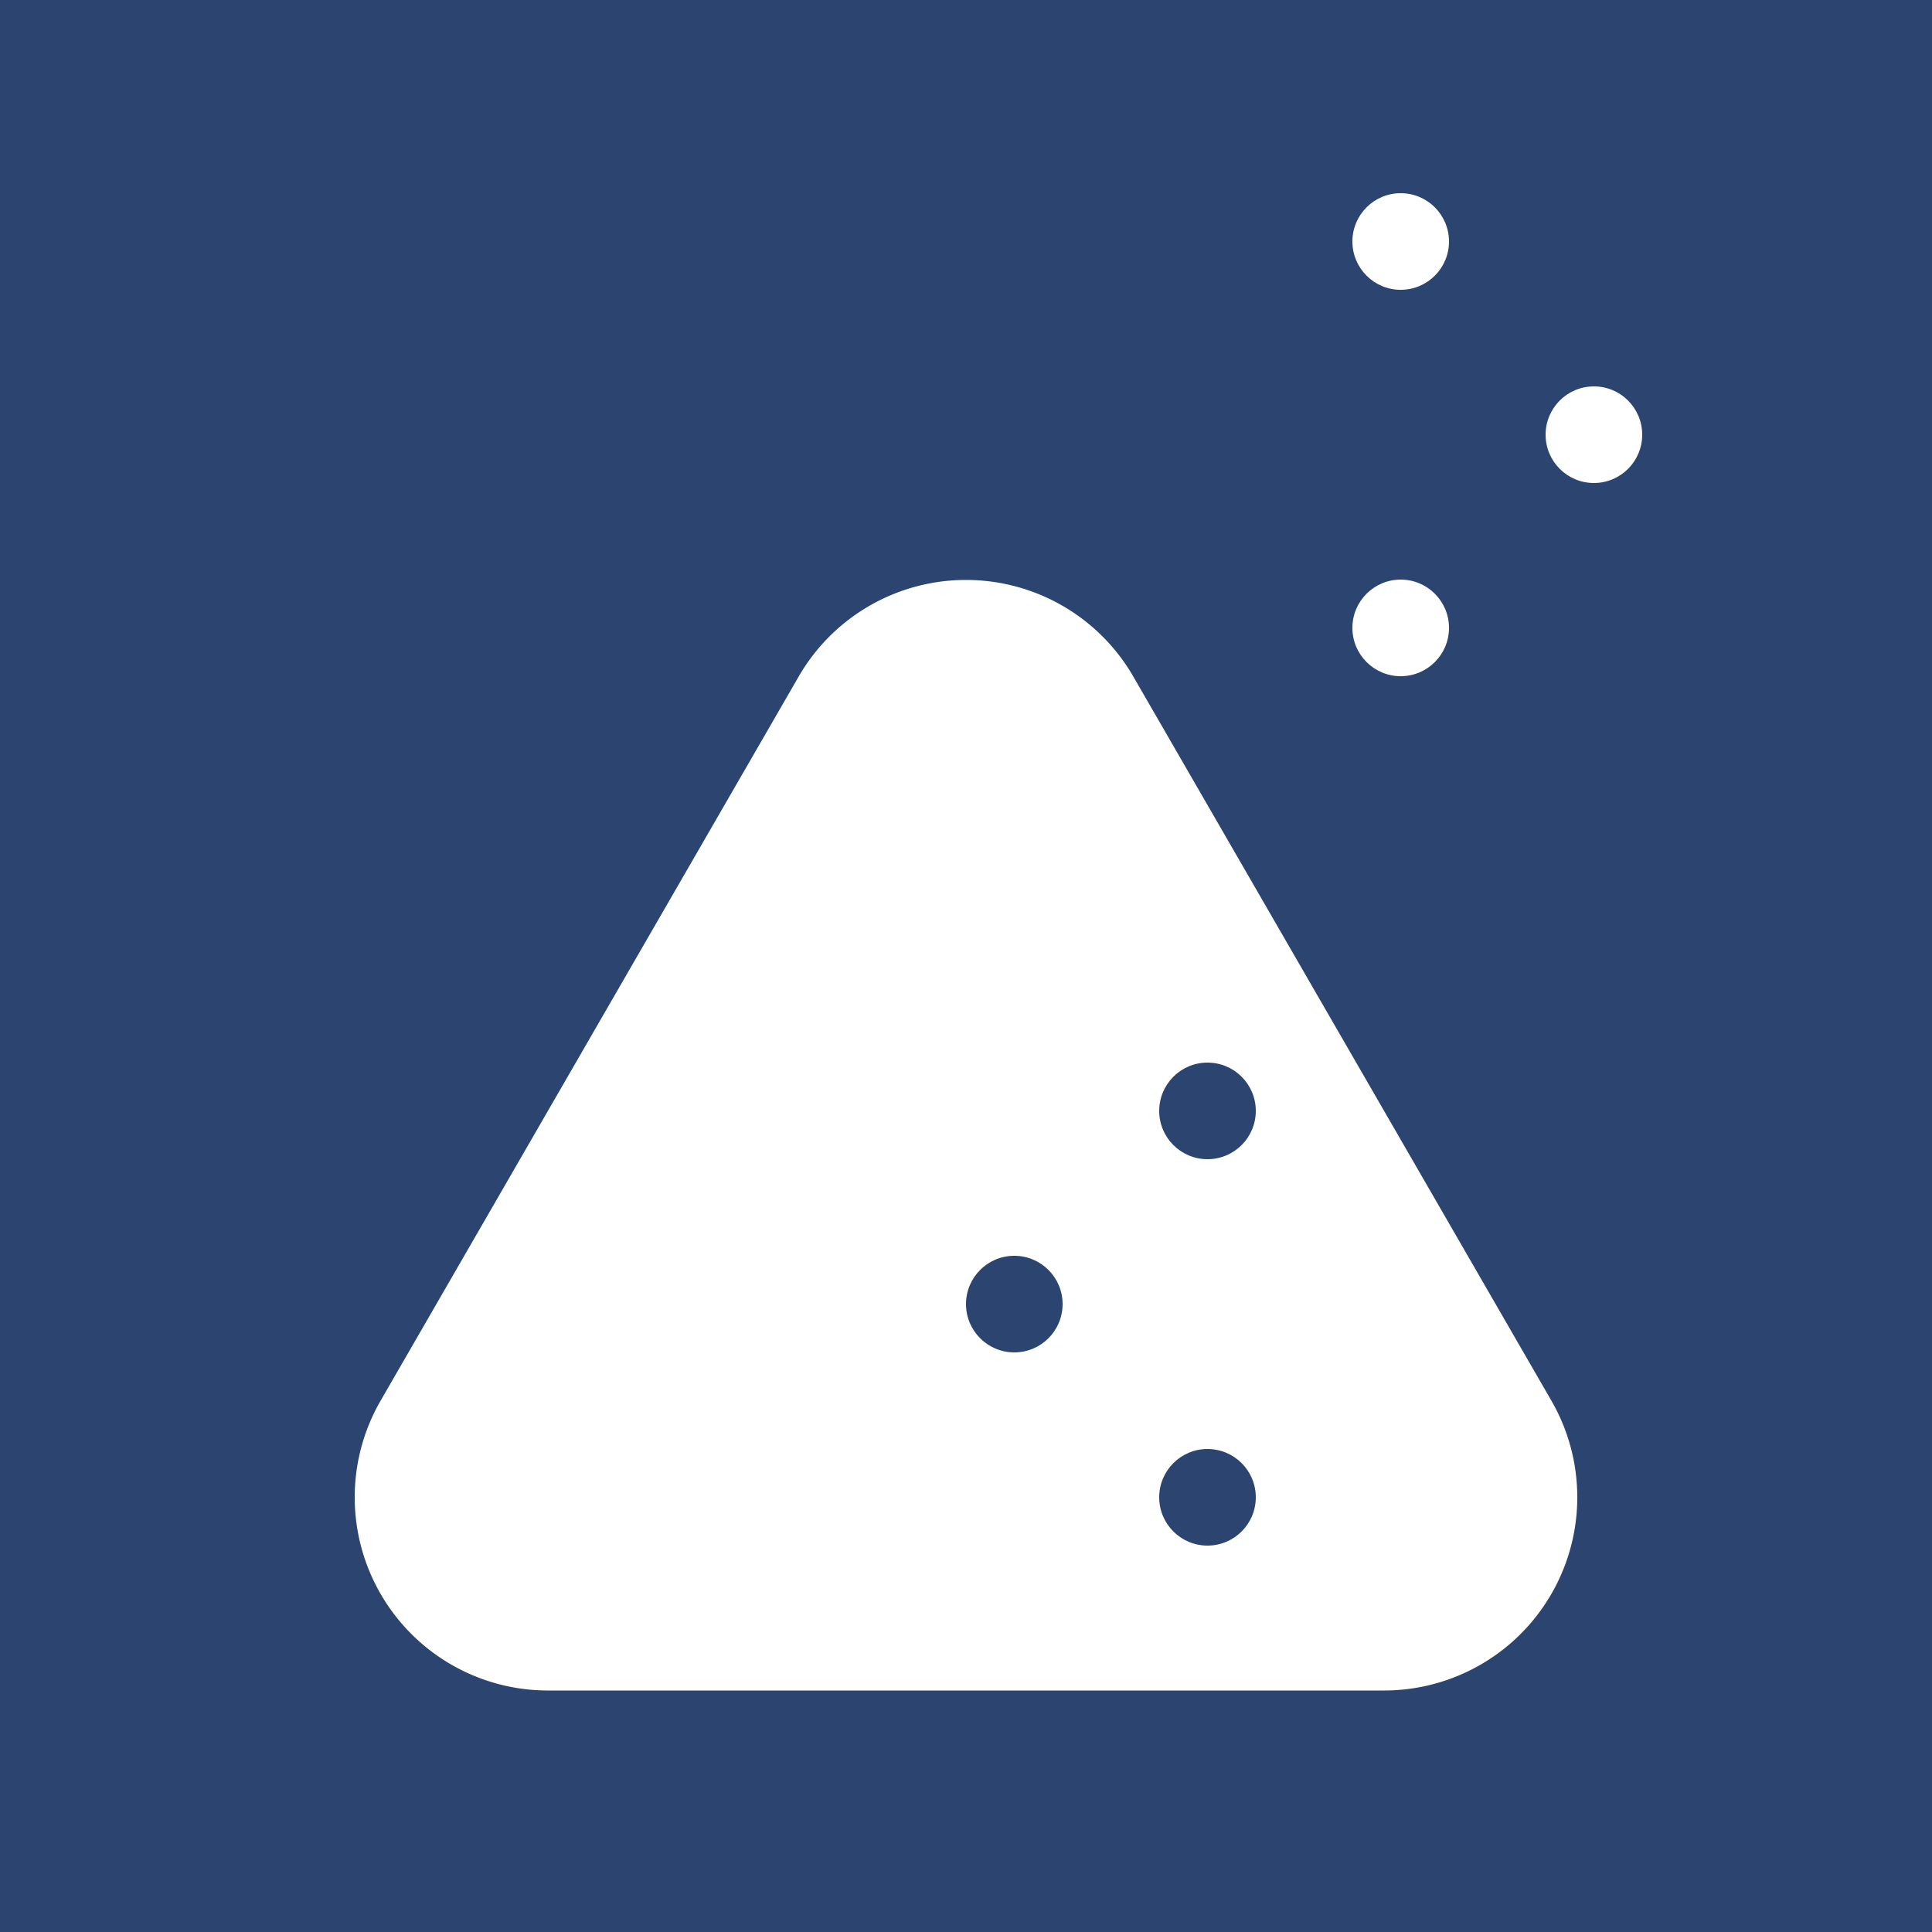 <svg xmlns="http://www.w3.org/2000/svg" viewBox="0 0 20 20"><defs><style>.cls-1{fill:#2c4470}.cls-2{fill:#fff}</style></defs><path class="cls-1" d="M0 0h20v20H0z" id="レイヤー_2" data-name="レイヤー 2"/><g id="レイヤー_1" data-name="レイヤー 1"><path class="cls-2" d="M8.27 7l-4.33 7.5a2 2 0 0 0 1.73 3h8.66a2 2 0 0 0 1.73-3L11.73 7a2 2 0 0 0-3.46 0z"/><circle class="cls-2" cx="14.5" cy="2.5" r=".5"/><circle class="cls-2" cx="16.5" cy="4.5" r=".5"/><circle class="cls-2" cx="14.5" cy="6.5" r=".5"/><circle class="cls-1" cx="12.5" cy="15.5" r=".5"/><circle class="cls-1" cx="10.5" cy="13.5" r=".5"/><circle class="cls-1" cx="12.5" cy="11.5" r=".5"/></g></svg>